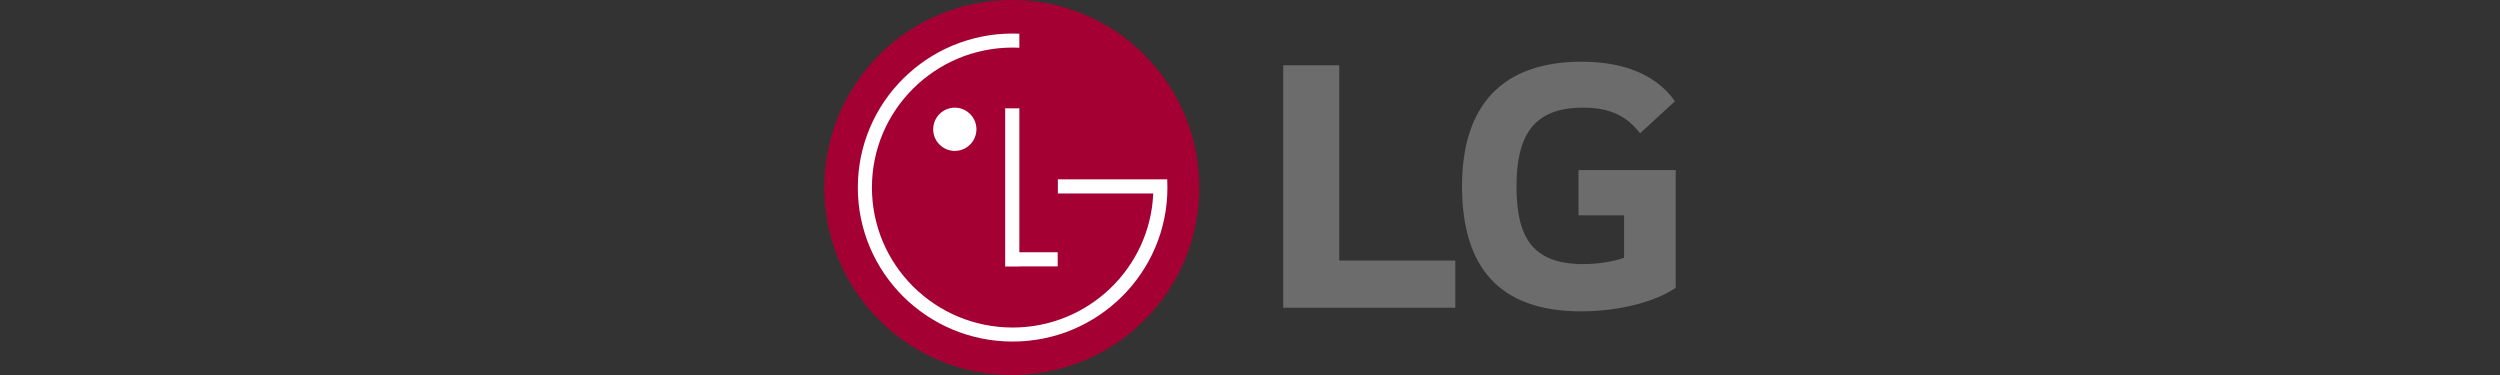 <?xml version="1.0" encoding="UTF-8"?>
<!DOCTYPE svg PUBLIC "-//W3C//DTD SVG 1.1//EN" "http://www.w3.org/Graphics/SVG/1.1/DTD/svg11.dtd">
<!-- Creator: CorelDRAW SE -->
<svg xmlns="http://www.w3.org/2000/svg" xml:space="preserve" width="1000px" height="150px" version="1.1" style="shape-rendering:geometricPrecision; text-rendering:geometricPrecision; image-rendering:optimizeQuality; fill-rule:evenodd; clip-rule:evenodd"
viewBox="0 0 1000 150"
 xmlns:xlink="http://www.w3.org/1999/xlink"
 xmlns:dc="http://purl.org/dc/elements/1.1/"
 xmlns:cc="http://creativecommons.org/ns#"
 xmlns:rdf="http://www.w3.org/1999/02/22-rdf-syntax-ns#"
 xmlns:svg="http://www.w3.org/2000/svg">
 <rect x="0" y="0" width="1000" height="150" fill="#333333" stroke="none"/>
 <defs>
  <style type="text/css">
   <![CDATA[
    .fil0 {fill:#6B6C6B}
    .fil1 {fill:#A50034}
    .fil2 {fill:white}
   ]]>
  </style>
 </defs>
 <g id="Warstwa_x0020_1">
  <g id="_988360648">
   <path class="fil0" d="M631.4 86.12l18.24 0 0 16.97c-3.35,1.28 -9.92,2.55 -16.15,2.55 -20.18,0 -26.89,-10.24 -26.89,-31.04 0,-19.86 6.39,-31.54 26.55,-31.54 11.24,0 17.61,3.53 22.9,10.25l13.94 -12.81c-8.51,-12.14 -23.37,-15.82 -37.32,-15.82 -31.37,-0.01 -47.86,17.1 -47.86,49.75 0,32.49 14.9,50.11 47.69,50.11 15.06,0 29.77,-3.84 37.78,-9.45l0 -47.06 -38.88 0 0 18.09zm-95.7 18.09l46.43 0 0 18.88 -68.84 0 0 -96.98 22.41 0 0 78.1z"/>
   <path class="fil1" d="M457.75 128.03c29.29,-29.29 29.29,-76.78 0,-106.06 -29.29,-29.29 -76.78,-29.3 -106.06,-0.01 -29.29,29.29 -29.29,76.79 0,106.07 29.29,29.29 76.78,29.29 106.06,0l0 0z"/>
   <path class="fil2" d="M381.96 60.37c1.71,-0.01 3.38,-0.52 4.8,-1.48 1.42,-0.96 2.52,-2.31 3.17,-3.89 0.65,-1.58 0.82,-3.32 0.48,-5 -0.34,-1.68 -1.17,-3.22 -2.38,-4.42 -1.22,-1.21 -2.76,-2.03 -4.43,-2.36 -1.68,-0.33 -3.42,-0.15 -5,0.5 -1.58,0.66 -2.93,1.77 -3.88,3.19 -0.95,1.42 -1.45,3.09 -1.45,4.8 0,1.14 0.23,2.27 0.66,3.32 0.44,1.05 1.08,2.01 1.89,2.81 0.81,0.81 1.77,1.44 2.82,1.88 1.06,0.43 2.19,0.65 3.33,0.65l-0.01 0zm79.34 17.01l-38.15 0 0 -5.66 43.73 0c0.06,1.1 0.09,2.19 0.09,3.3 0,34.02 -27.72,61.6 -61.92,61.6 -34.19,0 -61.92,-27.56 -61.92,-61.6 0,-34.03 27.72,-61.6 61.92,-61.6 0.9,0 1.8,0.02 2.69,0.06l0 5.61c-0.89,-0.04 -1.79,-0.06 -2.68,-0.06 -31.08,0 -56.29,25.07 -56.29,55.99 0,30.91 25.2,55.99 56.29,55.99 30.23,0 54.92,-23.72 56.23,-53.48l0.01 -0.15zm-38.23 23.53l-15.33 0 0 -57.58 -5.67 0 0 63.27 5.68 0 0 -0.04 15.33 0 -0.01 -5.65z"/>
  </g>
 </g>
</svg>

